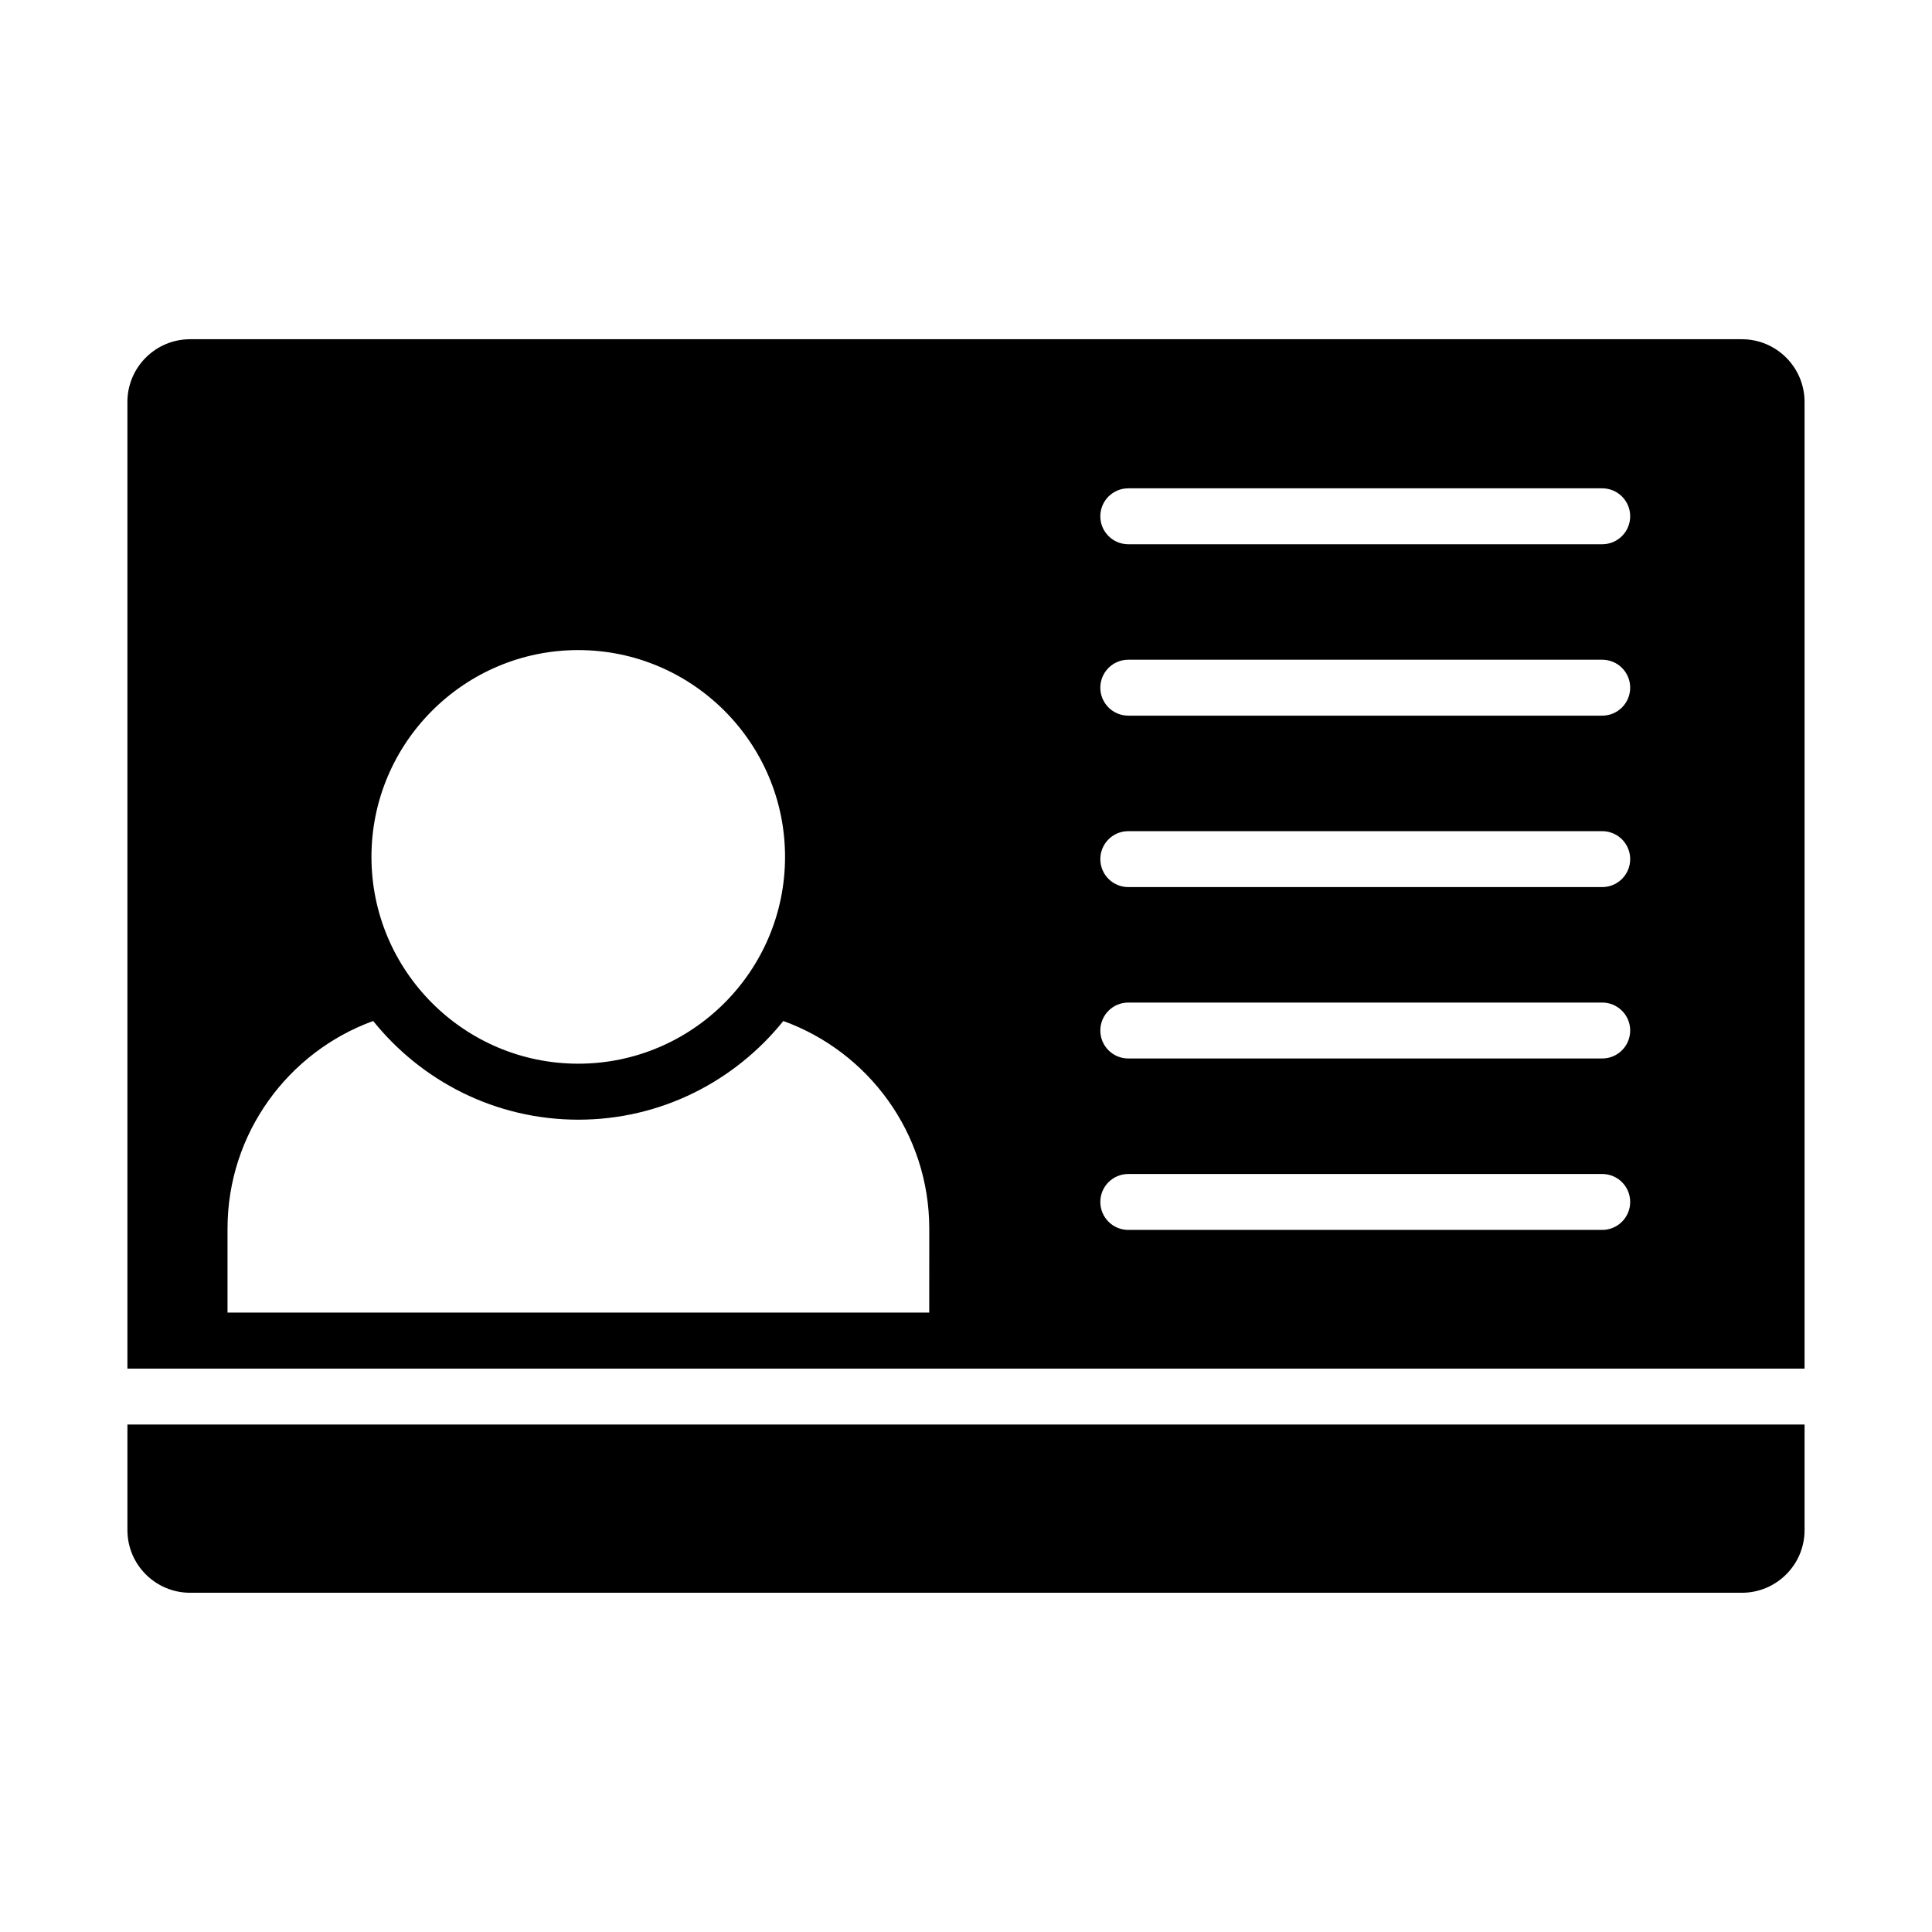 <?xml version="1.0" encoding="UTF-8"?>
<!-- Uploaded to: ICON Repo, www.iconrepo.com, Generator: ICON Repo Mixer Tools -->
<svg fill="#000000" width="800px" height="800px" version="1.1" viewBox="144 144 512 512" xmlns="http://www.w3.org/2000/svg">
 <g>
  <path d="m177.77 549.5c0 9.152 7.449 16.598 16.605 16.598h411.25c9.156 0 16.605-7.445 16.605-16.598v-27.98h-444.46z"/>
  <path d="m605.62 233.9h-411.25c-9.156 0-16.605 7.453-16.605 16.605v256.2h444.46v-256.2c0-9.156-7.449-16.605-16.605-16.605zm-308.38 82.379c30.219 0 54.805 24.586 54.805 54.801 0 30.223-24.586 54.809-54.805 54.809s-54.801-24.586-54.801-54.809c0-30.215 24.582-54.801 54.801-54.801zm93.016 175.57h-185.96v-22.227c0-25.34 16.152-46.898 38.602-55.047 12.816 15.93 32.379 26.152 54.383 26.152 21.93 0 41.492-10.223 54.309-26.152 22.523 8.148 38.676 29.711 38.676 55.047zm178.35-21.91h-125.6c-4.09 0-7.41-3.312-7.41-7.41 0-4.094 3.316-7.41 7.41-7.41h125.6c4.09 0 7.41 3.312 7.41 7.41-0.004 4.098-3.32 7.41-7.41 7.41zm0-45.43h-125.6c-4.09 0-7.41-3.312-7.41-7.41 0-4.094 3.316-7.41 7.41-7.41h125.6c4.09 0 7.41 3.312 7.41 7.41-0.004 4.098-3.32 7.41-7.41 7.41zm0-45.422h-125.6c-4.09 0-7.41-3.312-7.41-7.41 0-4.094 3.316-7.41 7.41-7.41h125.6c4.09 0 7.41 3.312 7.41 7.41-0.004 4.094-3.32 7.41-7.41 7.41zm0-45.434h-125.6c-4.09 0-7.41-3.312-7.41-7.41 0-4.094 3.316-7.41 7.41-7.41h125.6c4.09 0 7.41 3.312 7.41 7.41-0.004 4.098-3.32 7.41-7.41 7.41zm0-45.422h-125.6c-4.09 0-7.41-3.312-7.41-7.41 0-4.094 3.316-7.41 7.41-7.41h125.6c4.09 0 7.41 3.312 7.41 7.41-0.004 4.098-3.32 7.41-7.41 7.41z"/>
 </g>
</svg>